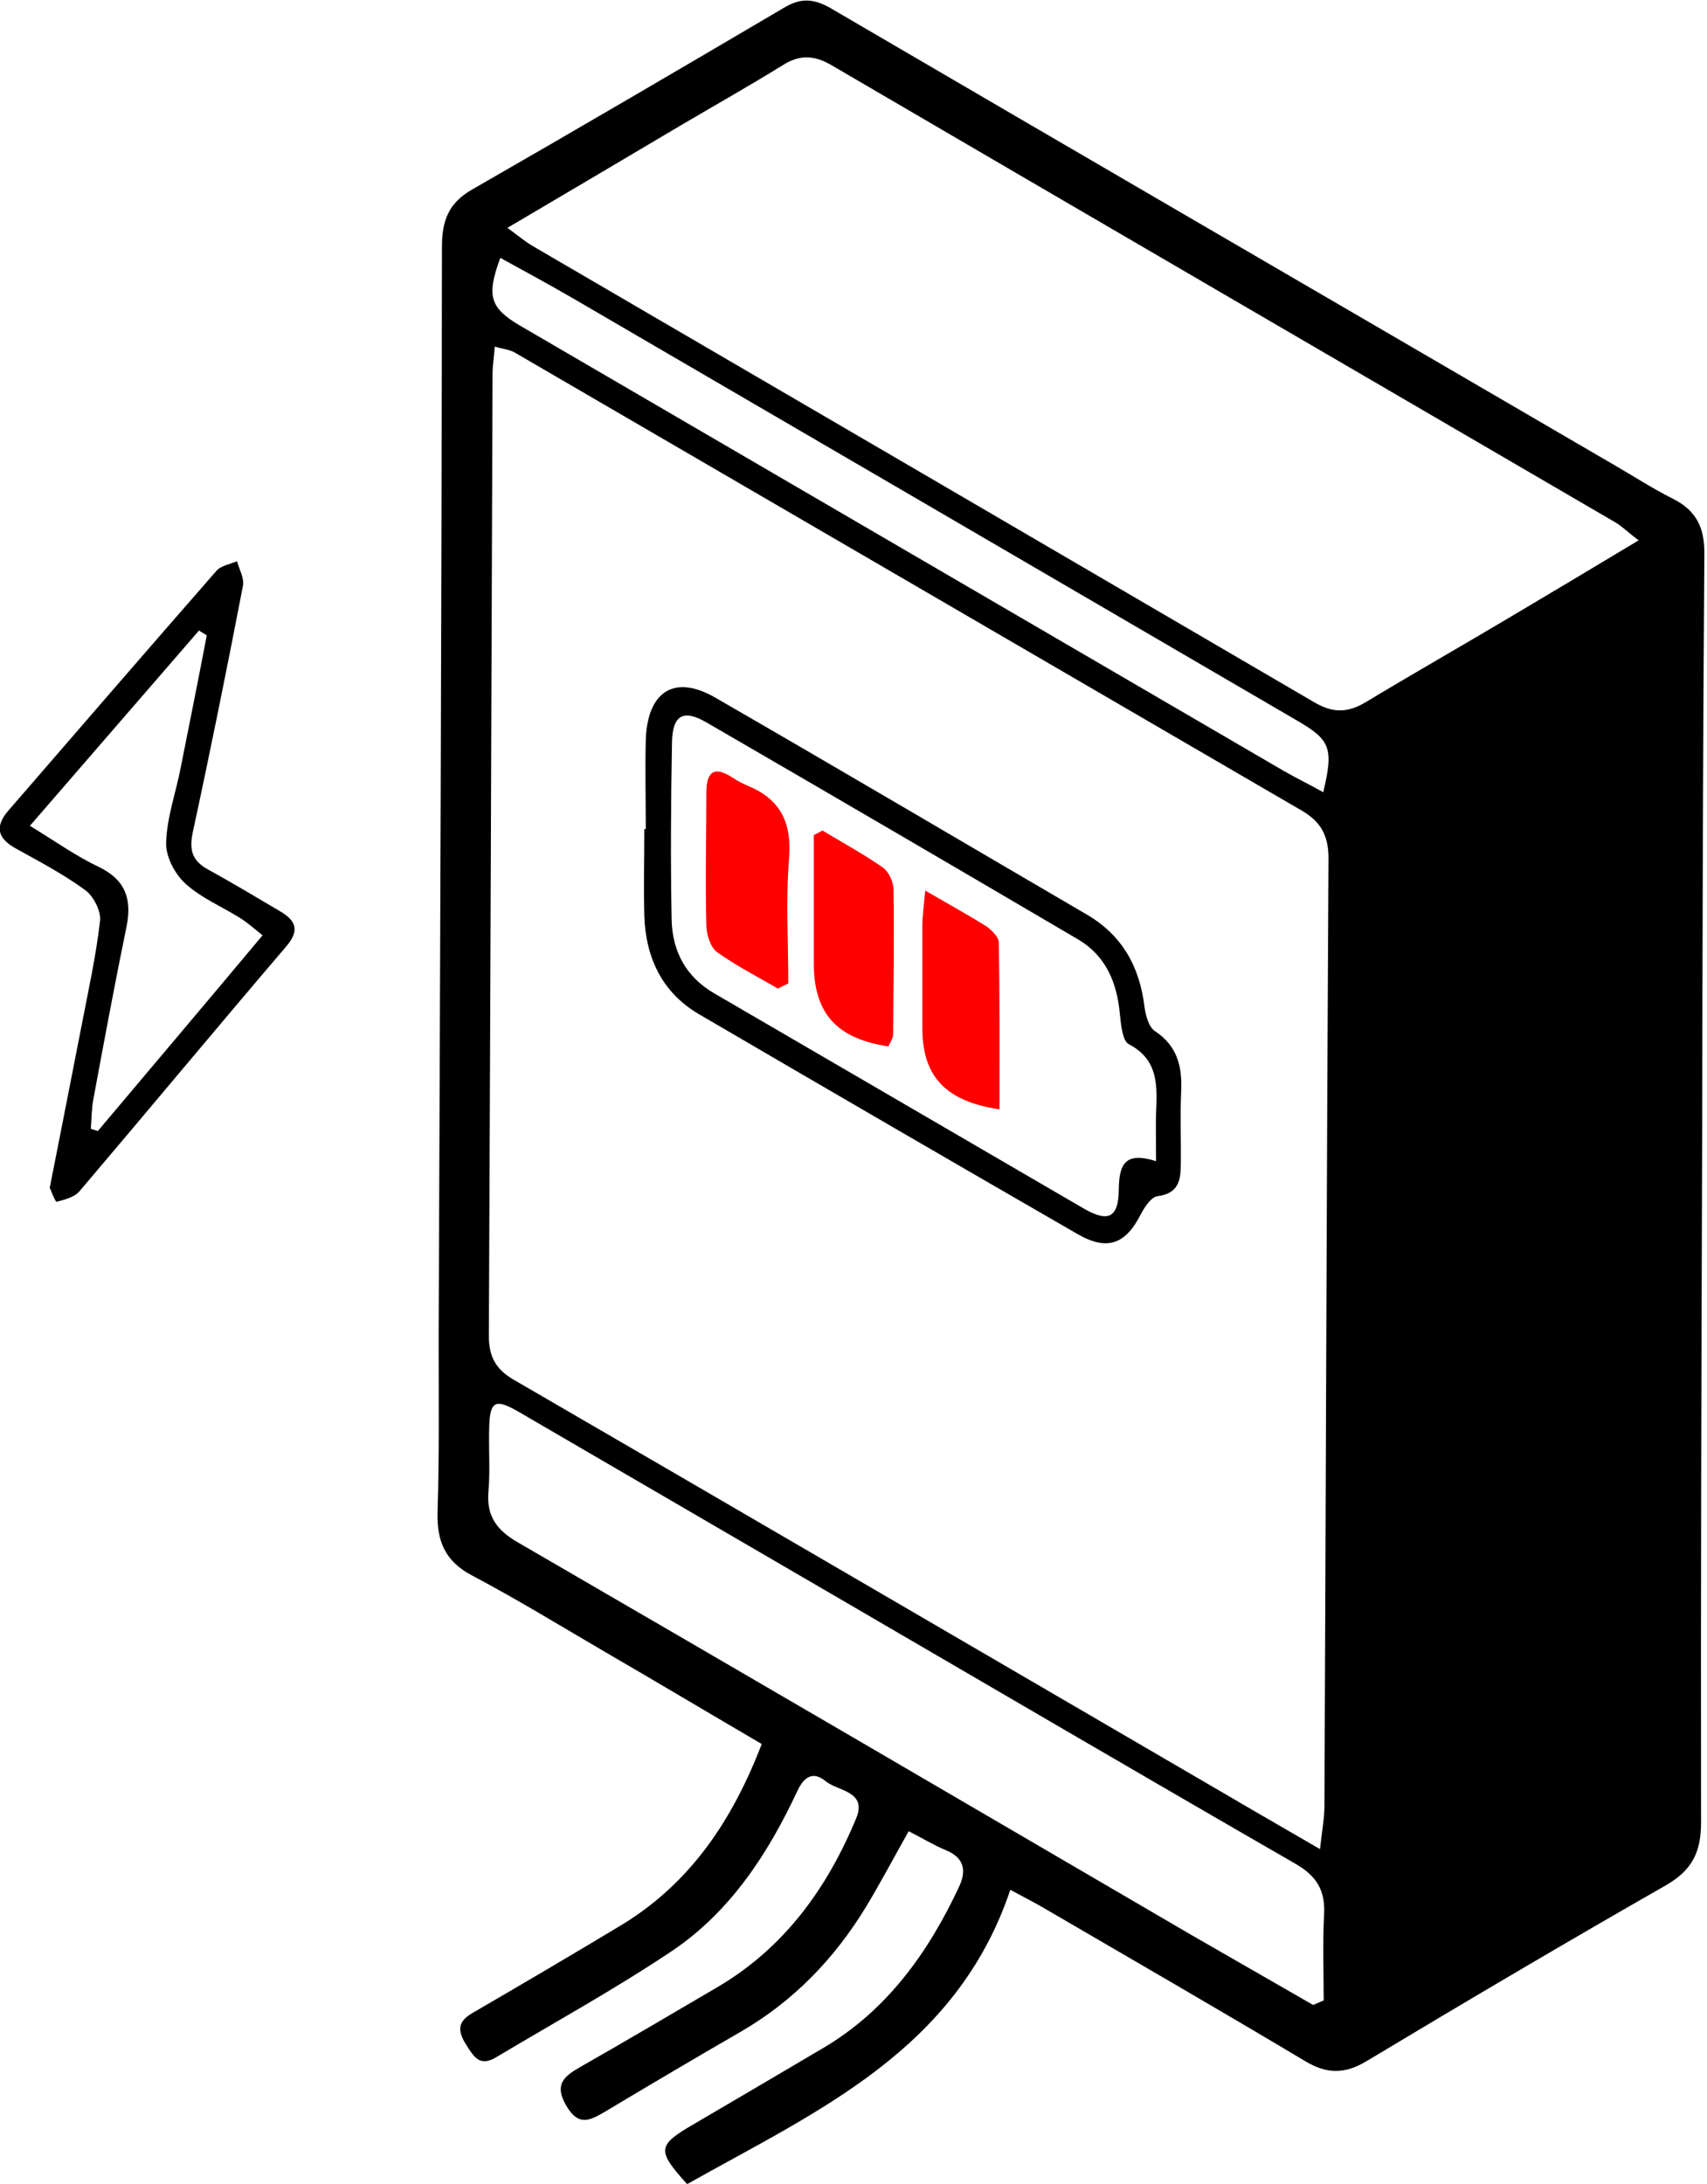 <svg width="86" height="110" viewBox="0 0 86 110" fill="none" xmlns="http://www.w3.org/2000/svg">
<g clip-path="url(#clip0_5099_75)">
<path d="M50.914 95.151C48.198 103.298 41.148 106.339 34.618 110.018C33.074 108.31 33.111 108.066 34.953 106.996C37.13 105.719 39.306 104.443 41.464 103.167C44.682 101.271 46.766 98.361 48.328 95.02C48.7 94.213 48.57 93.574 47.658 93.199C47.026 92.936 46.449 92.579 45.78 92.242C45.017 93.593 44.366 94.832 43.64 96.034C42.059 98.643 39.994 100.783 37.353 102.322C35.046 103.655 32.758 105.006 30.47 106.376C29.726 106.808 29.149 107.127 28.535 106.076C27.903 105.006 28.405 104.593 29.224 104.124C31.53 102.81 33.818 101.458 36.125 100.107C39.492 98.136 41.669 95.132 43.138 91.585C43.696 90.214 42.208 90.233 41.575 89.707C40.98 89.219 40.515 89.482 40.18 90.196C38.692 93.387 36.776 96.315 33.837 98.286C30.972 100.201 27.94 101.871 24.982 103.636C24.164 104.124 23.866 103.598 23.476 102.979C23.029 102.266 23.066 101.815 23.829 101.383C26.285 99.957 28.74 98.511 31.177 97.047C34.711 94.945 36.869 91.772 38.376 87.849C35.716 86.291 33.167 84.771 30.582 83.269C28.331 81.955 26.099 80.585 23.792 79.365C22.434 78.651 22.006 77.656 22.043 76.173C22.136 73.264 22.099 70.335 22.099 67.407C22.173 49.086 22.248 30.765 22.266 12.426C22.266 11.112 22.601 10.23 23.773 9.554C29.038 6.532 34.265 3.472 39.492 0.394C40.329 -0.113 40.98 -0.076 41.817 0.394C54.95 8.071 68.102 15.711 81.235 23.37C82.24 23.951 83.226 24.59 84.267 25.115C85.477 25.716 85.886 26.598 85.867 27.931C85.793 37.73 85.774 47.528 85.756 57.327C85.718 68.815 85.681 80.322 85.7 91.81C85.7 93.312 85.235 94.213 83.933 94.963C78.873 97.854 73.85 100.82 68.846 103.824C67.749 104.481 66.856 104.481 65.758 103.824C61.387 101.214 56.997 98.68 52.588 96.109C52.142 95.846 51.695 95.621 50.858 95.17L50.914 95.151ZM66.502 93.143C66.614 92.148 66.726 91.566 66.726 90.984C66.8 75.066 66.837 59.148 66.93 43.23C66.93 42.103 66.558 41.409 65.609 40.846C52.383 33.15 39.157 25.453 25.931 17.757C25.671 17.607 25.354 17.588 24.927 17.457C24.889 18.001 24.815 18.414 24.815 18.827C24.759 34.989 24.703 51.132 24.629 67.294C24.629 68.365 25.001 69.003 25.931 69.528C37.39 76.173 48.83 82.856 60.271 89.52C62.224 90.665 64.196 91.81 66.502 93.143ZM25.578 11.487C26.117 11.882 26.471 12.182 26.861 12.407C39.994 20.066 53.127 27.725 66.26 35.402C67.209 35.946 67.953 35.89 68.846 35.346C71.246 33.9 73.683 32.511 76.082 31.085C78.203 29.827 80.305 28.569 82.556 27.218C82.054 26.842 81.756 26.542 81.421 26.335C68.251 18.658 55.062 10.981 41.892 3.284C41.017 2.777 40.292 2.74 39.436 3.284C37.762 4.317 36.069 5.274 34.376 6.269C31.493 7.977 28.61 9.685 25.578 11.469V11.487ZM66.168 100.989L66.688 100.764C66.688 99.337 66.633 97.892 66.707 96.465C66.781 95.226 66.335 94.494 65.256 93.875C57.499 89.407 49.779 84.883 42.041 80.378C36.72 77.281 31.4 74.184 26.08 71.086C24.964 70.448 24.685 70.579 24.648 71.856C24.61 72.945 24.703 74.034 24.61 75.103C24.499 76.342 25.001 77.056 26.061 77.675C37.39 84.245 48.7 90.853 60.01 97.46C62.056 98.643 64.103 99.806 66.149 100.989H66.168ZM66.67 39.888C67.191 37.711 67.023 37.279 65.423 36.341C53.258 29.245 41.092 22.149 28.945 15.073C27.717 14.359 26.471 13.684 25.206 12.989C24.499 14.904 24.685 15.504 26.173 16.387C39.027 23.877 51.862 31.366 64.717 38.856C65.349 39.213 66 39.532 66.67 39.907V39.888Z" fill="black"/>
<path d="M2.511 59.805C3.069 56.99 3.59 54.324 4.111 51.659C4.446 49.913 4.836 48.167 5.041 46.384C5.097 45.896 4.706 45.126 4.278 44.826C3.199 44.037 1.99 43.399 0.8 42.742C-0.112 42.235 -0.279 41.654 0.409 40.846C3.906 36.81 7.385 32.775 10.901 28.758C11.124 28.495 11.589 28.42 11.942 28.27C12.054 28.683 12.315 29.133 12.24 29.508C11.44 33.657 10.603 37.805 9.71 41.935C9.524 42.836 9.692 43.362 10.473 43.793C11.701 44.469 12.891 45.182 14.1 45.896C14.9 46.365 15.123 46.853 14.416 47.679C10.919 51.771 7.478 55.92 3.999 60.012C3.739 60.312 3.255 60.425 2.846 60.537C2.79 60.537 2.586 60.012 2.511 59.843V59.805ZM13.207 47.097C12.761 46.74 12.426 46.44 12.054 46.215C11.143 45.652 10.119 45.22 9.338 44.507C8.799 44.019 8.334 43.118 8.371 42.423C8.408 41.184 8.854 39.945 9.096 38.706C9.543 36.473 9.989 34.239 10.417 32.005C10.287 31.93 10.157 31.836 10.026 31.761C7.236 34.99 4.427 38.218 1.507 41.597C2.827 42.404 3.85 43.136 4.967 43.662C6.287 44.3 6.659 45.239 6.38 46.647C5.785 49.538 5.246 52.447 4.706 55.357C4.613 55.845 4.613 56.351 4.576 56.858C4.688 56.896 4.818 56.933 4.929 56.971C7.664 53.724 10.399 50.495 13.226 47.116L13.207 47.097Z" fill="black"/>
<path d="M32.535 41.765C32.535 40.263 32.498 38.742 32.535 37.241C32.628 34.819 33.986 33.956 36.032 35.138C42.282 38.742 48.514 42.422 54.746 46.063C56.55 47.114 57.425 48.71 57.666 50.756C57.722 51.169 57.889 51.751 58.187 51.939C59.322 52.69 59.564 53.722 59.508 54.98C59.452 56.2 59.508 57.42 59.489 58.659C59.489 59.466 59.359 60.123 58.317 60.254C58.001 60.292 57.666 60.799 57.48 61.155C56.718 62.657 55.806 63.032 54.299 62.169C47.919 58.49 41.557 54.792 35.195 51.075C33.353 49.986 32.535 48.241 32.46 46.138C32.423 44.674 32.46 43.229 32.46 41.765H32.498H32.535ZM58.243 58.452C58.243 57.495 58.224 56.8 58.243 56.106C58.299 54.736 58.392 53.384 56.866 52.596C56.55 52.427 56.476 51.62 56.42 51.075C56.271 49.48 55.713 48.147 54.318 47.321C48.086 43.66 41.855 40.019 35.604 36.396C34.414 35.702 33.874 36.021 33.855 37.428C33.8 40.394 33.781 43.36 33.837 46.326C33.874 47.922 34.562 49.217 35.995 50.043C42.189 53.647 48.402 57.27 54.597 60.874C55.825 61.587 56.346 61.343 56.364 59.954C56.383 58.753 56.587 57.964 58.243 58.49V58.452Z" fill="black"/>
<path d="M39.195 49.8C38.172 49.199 37.093 48.654 36.125 47.96C35.791 47.716 35.586 47.059 35.586 46.59C35.53 44.375 35.586 42.16 35.586 39.945C35.586 38.818 36.014 38.574 36.944 39.194C37.167 39.344 37.428 39.475 37.688 39.588C39.325 40.264 39.901 41.446 39.753 43.248C39.585 45.332 39.715 47.434 39.715 49.537C39.548 49.612 39.381 49.706 39.213 49.781L39.195 49.8Z" fill="#FF0000"/>
<path d="M41.446 41.84C42.469 42.459 43.51 43.022 44.478 43.698C44.775 43.905 44.998 44.411 45.017 44.768C45.054 47.208 45.017 49.649 44.998 52.089C44.998 52.295 44.85 52.502 44.757 52.708C42.134 52.314 40.999 51.038 40.999 48.504C40.999 46.364 40.999 44.205 40.999 42.065C41.148 41.99 41.297 41.915 41.427 41.84H41.446Z" fill="#FF0000"/>
<path d="M46.617 44.862C47.845 45.576 48.775 46.083 49.668 46.646C49.947 46.834 50.319 47.19 50.319 47.472C50.374 50.269 50.356 53.066 50.356 55.881C47.603 55.468 46.449 54.192 46.468 51.714C46.468 50.025 46.468 48.335 46.468 46.646C46.468 46.158 46.542 45.651 46.617 44.844V44.862Z" fill="#FF0000"/>
</g>
<defs>
<clipPath id="clip0_5099_75">
<rect width="85.905" height="110" fill="white"/>
</clipPath>
</defs>
</svg>
